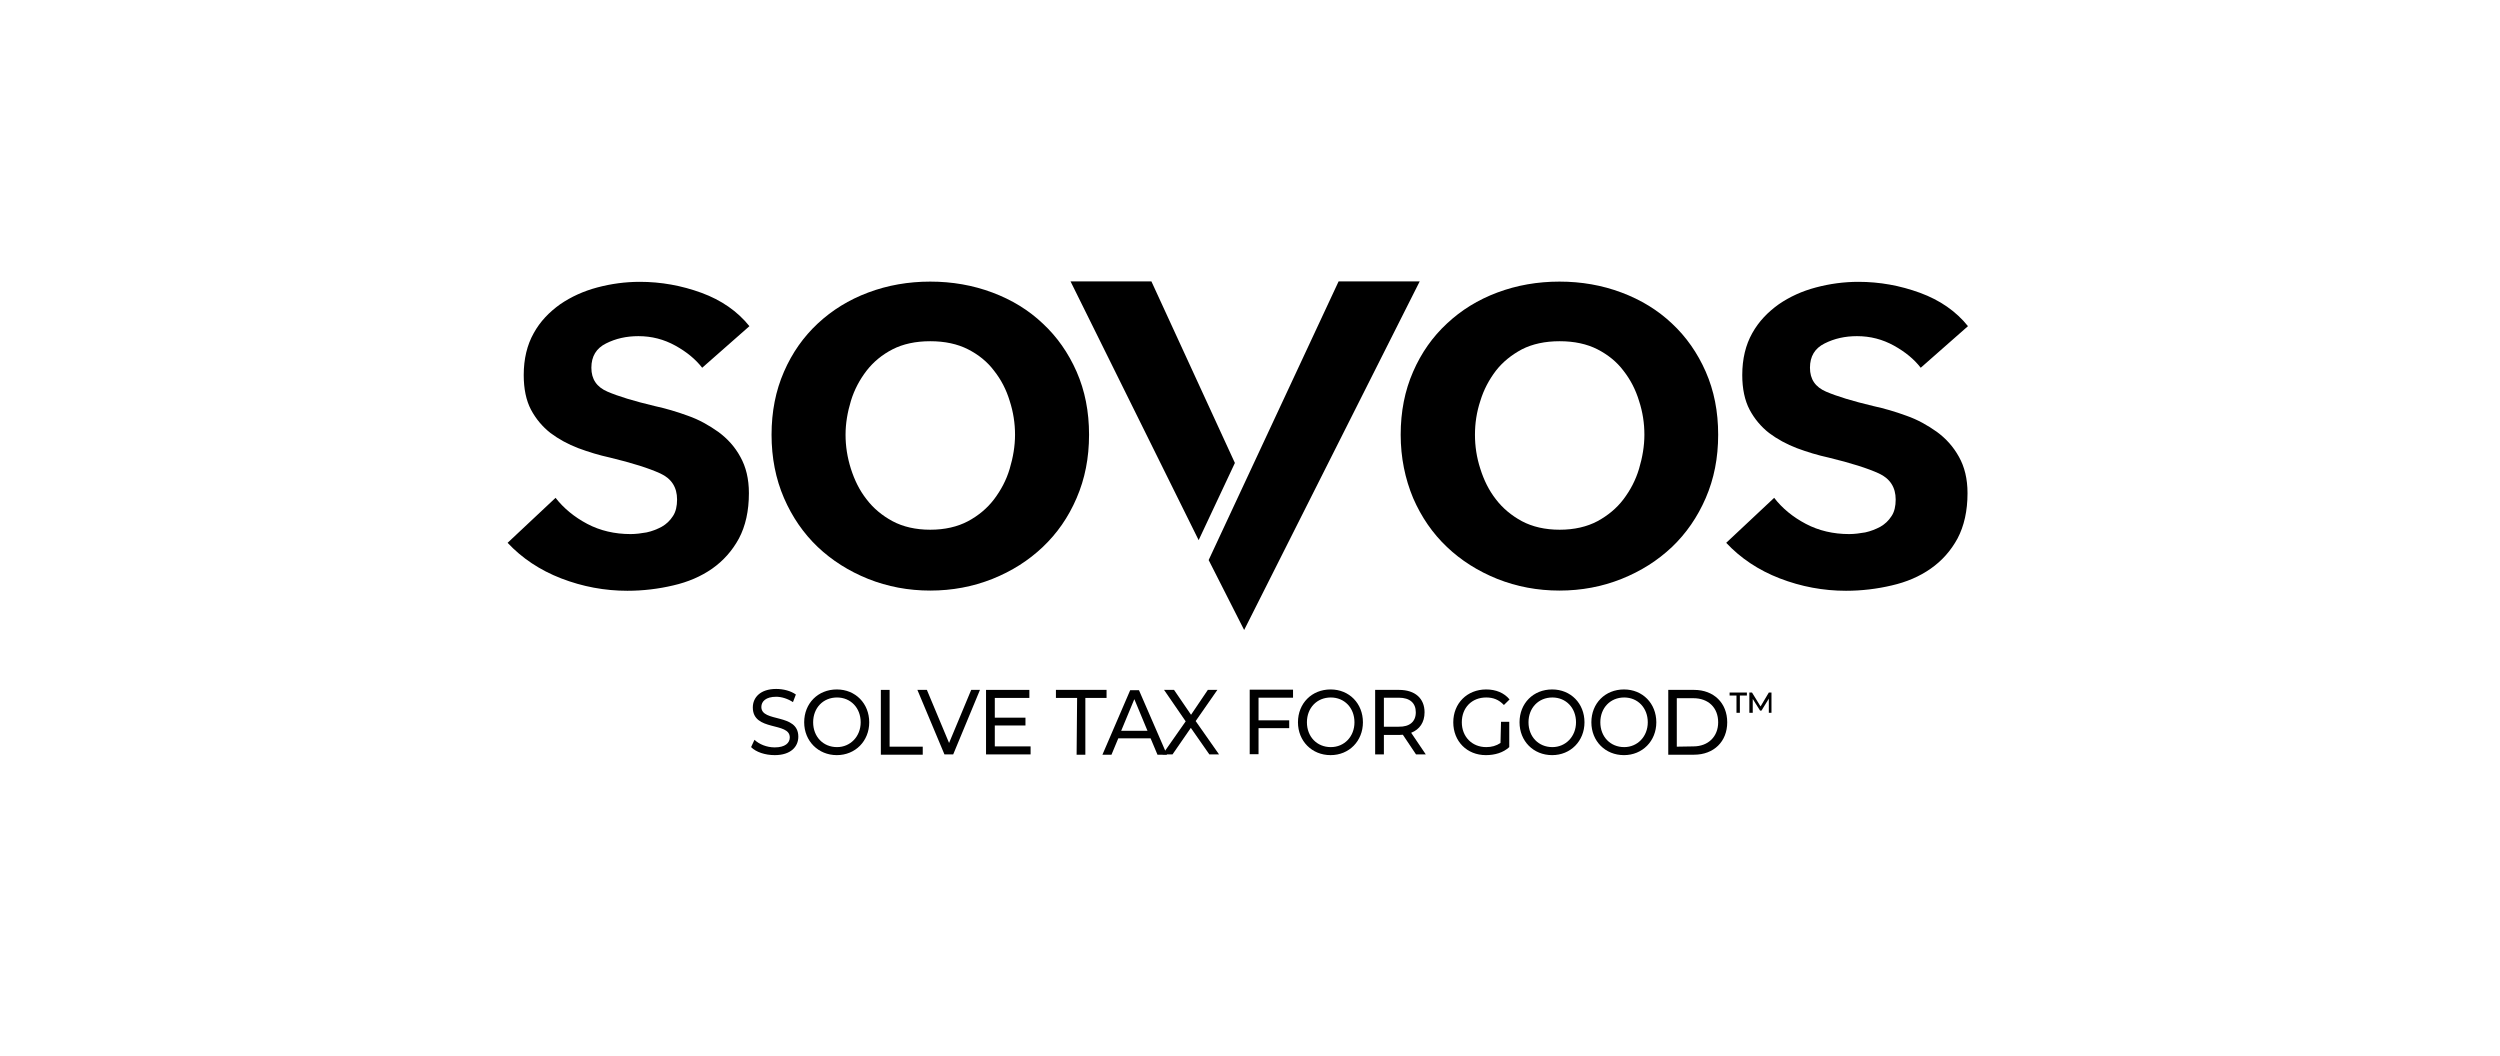 <svg xmlns="http://www.w3.org/2000/svg" xmlns:xlink="http://www.w3.org/1999/xlink" width="180" zoomAndPan="magnify" viewBox="0 0 135 57" height="76" preserveAspectRatio="xMidYMid meet" version="1.0"><path fill="#000000" d="M 37.918 19.859 C 37.562 19.402 37.09 19.008 36.469 18.664 C 35.852 18.324 35.195 18.152 34.473 18.152 C 33.828 18.152 33.25 18.281 32.723 18.547 C 32.199 18.809 31.934 19.242 31.934 19.859 C 31.934 20.48 32.223 20.898 32.801 21.148 C 33.379 21.398 34.234 21.66 35.352 21.926 C 35.945 22.055 36.535 22.227 37.141 22.449 C 37.746 22.66 38.285 22.965 38.785 23.32 C 39.285 23.688 39.68 24.121 39.98 24.672 C 40.281 25.211 40.441 25.855 40.441 26.633 C 40.441 27.59 40.258 28.406 39.902 29.078 C 39.547 29.734 39.059 30.285 38.457 30.707 C 37.852 31.129 37.152 31.43 36.352 31.613 C 35.562 31.801 34.723 31.902 33.879 31.902 C 32.656 31.902 31.461 31.68 30.305 31.234 C 29.148 30.785 28.188 30.141 27.41 29.312 L 30 26.883 C 30.438 27.445 31.016 27.922 31.711 28.289 C 32.406 28.656 33.195 28.84 34.051 28.84 C 34.34 28.84 34.629 28.801 34.918 28.75 C 35.223 28.684 35.484 28.578 35.734 28.445 C 35.984 28.301 36.18 28.117 36.34 27.867 C 36.496 27.633 36.562 27.328 36.562 26.973 C 36.562 26.316 36.262 25.844 35.656 25.566 C 35.051 25.289 34.145 25 32.945 24.711 C 32.355 24.582 31.789 24.41 31.223 24.199 C 30.672 23.988 30.172 23.715 29.727 23.383 C 29.293 23.043 28.938 22.621 28.672 22.121 C 28.41 21.621 28.281 20.992 28.281 20.254 C 28.281 19.375 28.465 18.625 28.82 17.992 C 29.172 17.352 29.66 16.852 30.25 16.43 C 30.844 16.023 31.516 15.719 32.25 15.523 C 33 15.324 33.762 15.219 34.551 15.219 C 35.695 15.219 36.801 15.418 37.879 15.812 C 38.957 16.207 39.824 16.812 40.469 17.613 Z M 37.918 19.859 " fill-opacity="1" fill-rule="nonzero"/><path fill="#000000" d="M 41.664 23.477 C 41.664 22.227 41.887 21.098 42.336 20.07 C 42.781 19.047 43.387 18.191 44.16 17.469 C 44.938 16.746 45.832 16.191 46.883 15.797 C 47.934 15.402 49.051 15.207 50.234 15.207 C 51.418 15.207 52.535 15.402 53.59 15.797 C 54.641 16.191 55.547 16.746 56.309 17.469 C 57.086 18.191 57.691 19.059 58.137 20.07 C 58.586 21.098 58.809 22.215 58.809 23.477 C 58.809 24.727 58.586 25.855 58.137 26.895 C 57.691 27.934 57.086 28.801 56.309 29.539 C 55.535 30.273 54.641 30.84 53.59 31.262 C 52.535 31.68 51.418 31.891 50.234 31.891 C 49.051 31.891 47.934 31.68 46.883 31.262 C 45.832 30.84 44.926 30.262 44.16 29.539 C 43.387 28.801 42.781 27.922 42.336 26.895 C 41.887 25.855 41.664 24.711 41.664 23.477 M 45.66 23.477 C 45.66 24.094 45.754 24.699 45.949 25.316 C 46.148 25.934 46.41 26.473 46.793 26.961 C 47.16 27.445 47.633 27.84 48.199 28.145 C 48.762 28.445 49.445 28.605 50.234 28.605 C 51.023 28.605 51.707 28.445 52.273 28.145 C 52.84 27.84 53.312 27.445 53.68 26.961 C 54.047 26.473 54.34 25.934 54.523 25.316 C 54.707 24.699 54.812 24.094 54.812 23.477 C 54.812 22.859 54.719 22.254 54.523 21.648 C 54.34 21.043 54.062 20.504 53.68 20.02 C 53.312 19.531 52.84 19.152 52.273 18.863 C 51.707 18.574 51.023 18.426 50.234 18.426 C 49.445 18.426 48.762 18.574 48.199 18.863 C 47.633 19.152 47.16 19.547 46.793 20.02 C 46.422 20.504 46.133 21.043 45.949 21.648 C 45.766 22.254 45.66 22.859 45.66 23.477 " fill-opacity="1" fill-rule="nonzero"/><path fill="#000000" d="M 75.637 23.477 C 75.637 22.227 75.859 21.098 76.309 20.07 C 76.754 19.047 77.359 18.191 78.137 17.469 C 78.91 16.746 79.805 16.191 80.855 15.797 C 81.91 15.402 83.027 15.207 84.211 15.207 C 85.395 15.207 86.512 15.402 87.562 15.797 C 88.613 16.191 89.52 16.746 90.285 17.469 C 91.059 18.191 91.664 19.059 92.109 20.07 C 92.559 21.098 92.781 22.215 92.781 23.477 C 92.781 24.727 92.559 25.855 92.109 26.895 C 91.664 27.922 91.059 28.801 90.285 29.539 C 89.508 30.273 88.613 30.84 87.562 31.262 C 86.512 31.68 85.395 31.891 84.211 31.891 C 83.027 31.891 81.91 31.68 80.855 31.262 C 79.805 30.84 78.898 30.262 78.137 29.539 C 77.359 28.801 76.754 27.922 76.309 26.895 C 75.875 25.855 75.637 24.711 75.637 23.477 M 79.648 23.477 C 79.648 24.094 79.738 24.699 79.938 25.316 C 80.133 25.934 80.398 26.473 80.777 26.961 C 81.145 27.445 81.621 27.84 82.184 28.145 C 82.75 28.445 83.434 28.605 84.223 28.605 C 85.012 28.605 85.695 28.445 86.262 28.145 C 86.824 27.84 87.301 27.445 87.668 26.961 C 88.035 26.473 88.324 25.934 88.508 25.316 C 88.691 24.699 88.797 24.094 88.797 23.477 C 88.797 22.859 88.707 22.254 88.508 21.648 C 88.324 21.043 88.047 20.504 87.668 20.02 C 87.301 19.531 86.824 19.152 86.262 18.863 C 85.695 18.574 85.012 18.426 84.223 18.426 C 83.434 18.426 82.75 18.574 82.184 18.863 C 81.621 19.164 81.145 19.547 80.777 20.02 C 80.41 20.504 80.121 21.043 79.938 21.648 C 79.738 22.254 79.648 22.859 79.648 23.477 " fill-opacity="1" fill-rule="nonzero"/><path fill="#000000" d="M 103.719 19.859 C 103.367 19.402 102.891 19.008 102.273 18.664 C 101.656 18.324 101 18.152 100.277 18.152 C 99.633 18.152 99.055 18.281 98.527 18.547 C 98 18.809 97.738 19.242 97.738 19.859 C 97.738 20.48 98.027 20.898 98.605 21.148 C 99.184 21.398 100.039 21.66 101.156 21.926 C 101.75 22.055 102.34 22.227 102.945 22.449 C 103.551 22.66 104.09 22.965 104.59 23.32 C 105.09 23.688 105.48 24.121 105.785 24.672 C 106.086 25.211 106.246 25.855 106.246 26.633 C 106.246 27.59 106.062 28.406 105.707 29.078 C 105.352 29.734 104.863 30.285 104.258 30.707 C 103.656 31.129 102.957 31.43 102.156 31.613 C 101.367 31.801 100.527 31.902 99.684 31.902 C 98.461 31.902 97.266 31.68 96.109 31.234 C 94.949 30.785 93.992 30.141 93.215 29.312 L 95.805 26.883 C 96.238 27.445 96.816 27.922 97.516 28.289 C 98.211 28.656 99 28.84 99.855 28.84 C 100.145 28.84 100.422 28.801 100.723 28.75 C 101.023 28.684 101.289 28.578 101.539 28.445 C 101.789 28.301 101.984 28.117 102.145 27.867 C 102.301 27.633 102.367 27.328 102.367 26.973 C 102.367 26.316 102.062 25.844 101.461 25.566 C 100.855 25.289 99.945 25 98.75 24.711 C 98.16 24.582 97.594 24.41 97.027 24.199 C 96.477 23.988 95.977 23.715 95.531 23.383 C 95.098 23.043 94.742 22.621 94.477 22.121 C 94.215 21.621 94.082 20.992 94.082 20.254 C 94.082 19.375 94.266 18.625 94.621 17.992 C 94.977 17.352 95.465 16.852 96.055 16.43 C 96.648 16.023 97.316 15.719 98.055 15.523 C 98.805 15.324 99.566 15.219 100.355 15.219 C 101.5 15.219 102.602 15.418 103.68 15.812 C 104.758 16.207 105.629 16.812 106.27 17.613 Z M 103.719 19.859 " fill-opacity="1" fill-rule="nonzero"/><path fill="#000000" d="M 65.277 30.262 L 67.184 34.02 L 76.664 15.195 L 72.285 15.195 L 65.266 30.246 Z M 65.277 30.262 " fill-opacity="1" fill-rule="nonzero"/><path fill="#000000" d="M 66.684 25 L 62.176 15.195 L 57.809 15.195 L 64.727 29.168 Z M 66.684 25 " fill-opacity="1" fill-rule="nonzero"/><path fill="#000000" d="M 40.559 40.344 L 40.742 39.949 C 40.992 40.188 41.402 40.359 41.836 40.359 C 42.398 40.359 42.648 40.121 42.648 39.82 C 42.648 38.965 40.652 39.516 40.652 38.203 C 40.652 37.664 41.059 37.203 41.914 37.203 C 42.309 37.203 42.703 37.309 42.977 37.504 L 42.82 37.914 C 42.531 37.727 42.203 37.625 41.914 37.625 C 41.359 37.625 41.113 37.875 41.113 38.176 C 41.113 39.031 43.109 38.492 43.109 39.781 C 43.109 40.32 42.703 40.777 41.836 40.777 C 41.309 40.777 40.82 40.609 40.559 40.344 Z M 40.559 40.344 " fill-opacity="1" fill-rule="nonzero"/><path fill="#000000" d="M 43.426 39.004 C 43.426 37.977 44.176 37.23 45.188 37.23 C 46.199 37.23 46.938 37.992 46.938 39.004 C 46.938 40.016 46.188 40.777 45.188 40.777 C 44.188 40.777 43.426 40.016 43.426 39.004 Z M 46.477 39.004 C 46.477 38.227 45.938 37.664 45.199 37.664 C 44.449 37.664 43.91 38.227 43.91 39.004 C 43.91 39.781 44.449 40.344 45.199 40.344 C 45.922 40.344 46.477 39.766 46.477 39.004 Z M 46.477 39.004 " fill-opacity="1" fill-rule="nonzero"/><path fill="#000000" d="M 47.566 37.254 L 48.039 37.254 L 48.039 40.32 L 49.828 40.32 L 49.828 40.754 L 47.566 40.754 Z M 47.566 37.254 " fill-opacity="1" fill-rule="nonzero"/><path fill="#000000" d="M 52.918 37.254 L 51.473 40.738 L 51 40.738 L 49.539 37.254 L 50.051 37.254 L 51.25 40.121 L 52.445 37.254 Z M 52.918 37.254 " fill-opacity="1" fill-rule="nonzero"/><path fill="#000000" d="M 55.652 40.305 L 55.652 40.738 L 53.246 40.738 L 53.246 37.254 L 55.586 37.254 L 55.586 37.688 L 53.719 37.688 L 53.719 38.754 L 55.375 38.754 L 55.375 39.176 L 53.719 39.176 L 53.719 40.305 Z M 55.652 40.305 " fill-opacity="1" fill-rule="nonzero"/><path fill="#000000" d="M 58.164 37.688 L 57.02 37.688 L 57.02 37.254 L 59.754 37.254 L 59.754 37.688 L 58.609 37.688 L 58.609 40.754 L 58.137 40.754 Z M 58.164 37.688 " fill-opacity="1" fill-rule="nonzero"/><path fill="#000000" d="M 62.133 39.871 L 60.387 39.871 L 60.02 40.754 L 59.531 40.754 L 61.031 37.27 L 61.504 37.27 L 63.016 40.754 L 62.504 40.754 Z M 61.965 39.465 L 61.254 37.754 L 60.543 39.465 Z M 61.965 39.465 " fill-opacity="1" fill-rule="nonzero"/><path fill="#000000" d="M 65.305 40.738 L 64.305 39.305 L 63.316 40.738 L 62.777 40.738 L 64.027 38.953 L 62.859 37.254 L 63.398 37.254 L 64.316 38.598 L 65.223 37.254 L 65.738 37.254 L 64.566 38.938 L 65.828 40.738 Z M 65.305 40.738 " fill-opacity="1" fill-rule="nonzero"/><path fill="#000000" d="M 67.961 37.688 L 67.961 38.898 L 69.617 38.898 L 69.617 39.32 L 67.961 39.32 L 67.961 40.727 L 67.484 40.727 L 67.484 37.242 L 69.824 37.242 L 69.824 37.676 L 67.961 37.676 Z M 67.961 37.688 " fill-opacity="1" fill-rule="nonzero"/><path fill="#000000" d="M 70.09 39.004 C 70.09 37.977 70.84 37.23 71.852 37.23 C 72.863 37.23 73.598 37.992 73.598 39.004 C 73.598 40.016 72.852 40.777 71.852 40.777 C 70.84 40.777 70.09 40.016 70.09 39.004 Z M 73.141 39.004 C 73.141 38.227 72.602 37.664 71.863 37.664 C 71.113 37.664 70.574 38.227 70.574 39.004 C 70.574 39.781 71.113 40.344 71.863 40.344 C 72.602 40.344 73.141 39.766 73.141 39.004 Z M 73.141 39.004 " fill-opacity="1" fill-rule="nonzero"/><path fill="#000000" d="M 76.465 40.738 L 75.754 39.676 C 75.691 39.676 75.609 39.688 75.547 39.688 L 74.73 39.688 L 74.73 40.738 L 74.258 40.738 L 74.258 37.254 L 75.547 37.254 C 76.414 37.254 76.926 37.715 76.926 38.465 C 76.926 39.004 76.664 39.387 76.203 39.57 L 76.992 40.738 Z M 76.453 38.465 C 76.453 37.965 76.137 37.676 75.531 37.676 L 74.73 37.676 L 74.73 39.242 L 75.531 39.242 C 76.125 39.254 76.453 38.965 76.453 38.465 Z M 76.453 38.465 " fill-opacity="1" fill-rule="nonzero"/><path fill="#000000" d="M 81.055 38.977 L 81.5 38.977 L 81.5 40.344 C 81.172 40.648 80.711 40.777 80.238 40.777 C 79.215 40.777 78.477 40.031 78.477 39.004 C 78.477 37.977 79.227 37.23 80.254 37.23 C 80.777 37.23 81.227 37.414 81.516 37.77 L 81.211 38.07 C 80.938 37.781 80.633 37.664 80.254 37.664 C 79.477 37.664 78.938 38.215 78.938 39.004 C 78.938 39.781 79.488 40.344 80.254 40.344 C 80.543 40.344 80.793 40.277 81.027 40.121 Z M 81.055 38.977 " fill-opacity="1" fill-rule="nonzero"/><path fill="#000000" d="M 82.055 39.004 C 82.055 37.977 82.801 37.23 83.816 37.23 C 84.828 37.23 85.562 37.992 85.562 39.004 C 85.562 40.016 84.812 40.777 83.816 40.777 C 82.801 40.777 82.055 40.016 82.055 39.004 Z M 85.105 39.004 C 85.105 38.227 84.566 37.664 83.828 37.664 C 83.078 37.664 82.539 38.227 82.539 39.004 C 82.539 39.781 83.078 40.344 83.828 40.344 C 84.551 40.344 85.105 39.766 85.105 39.004 Z M 85.105 39.004 " fill-opacity="1" fill-rule="nonzero"/><path fill="#000000" d="M 85.934 39.004 C 85.934 37.977 86.68 37.23 87.695 37.23 C 88.707 37.23 89.441 37.992 89.441 39.004 C 89.441 40.016 88.691 40.777 87.695 40.777 C 86.68 40.777 85.934 40.016 85.934 39.004 Z M 88.98 39.004 C 88.98 38.227 88.441 37.664 87.707 37.664 C 86.957 37.664 86.418 38.227 86.418 39.004 C 86.418 39.781 86.957 40.344 87.707 40.344 C 88.43 40.344 88.98 39.766 88.98 39.004 Z M 88.98 39.004 " fill-opacity="1" fill-rule="nonzero"/><path fill="#000000" d="M 90.086 37.254 L 91.48 37.254 C 92.547 37.254 93.27 37.965 93.27 39.004 C 93.27 40.043 92.547 40.754 91.48 40.754 L 90.086 40.754 Z M 91.441 40.305 C 92.254 40.305 92.781 39.766 92.781 39.004 C 92.781 38.215 92.254 37.703 91.441 37.703 L 90.547 37.703 L 90.547 40.32 Z M 91.441 40.305 " fill-opacity="1" fill-rule="nonzero"/><path fill="#000000" d="M 93.398 37.398 L 94.332 37.398 L 94.332 37.559 L 93.953 37.559 L 93.953 38.492 L 93.77 38.492 L 93.77 37.559 L 93.398 37.559 Z M 95.516 38.492 L 95.516 37.727 L 95.121 38.371 L 95.043 38.371 L 94.648 37.742 L 94.648 38.492 L 94.465 38.492 L 94.465 37.398 L 94.609 37.398 L 95.07 38.148 L 95.516 37.398 L 95.66 37.398 L 95.66 38.492 Z M 95.516 38.492 " fill-opacity="1" fill-rule="nonzero"/></svg>